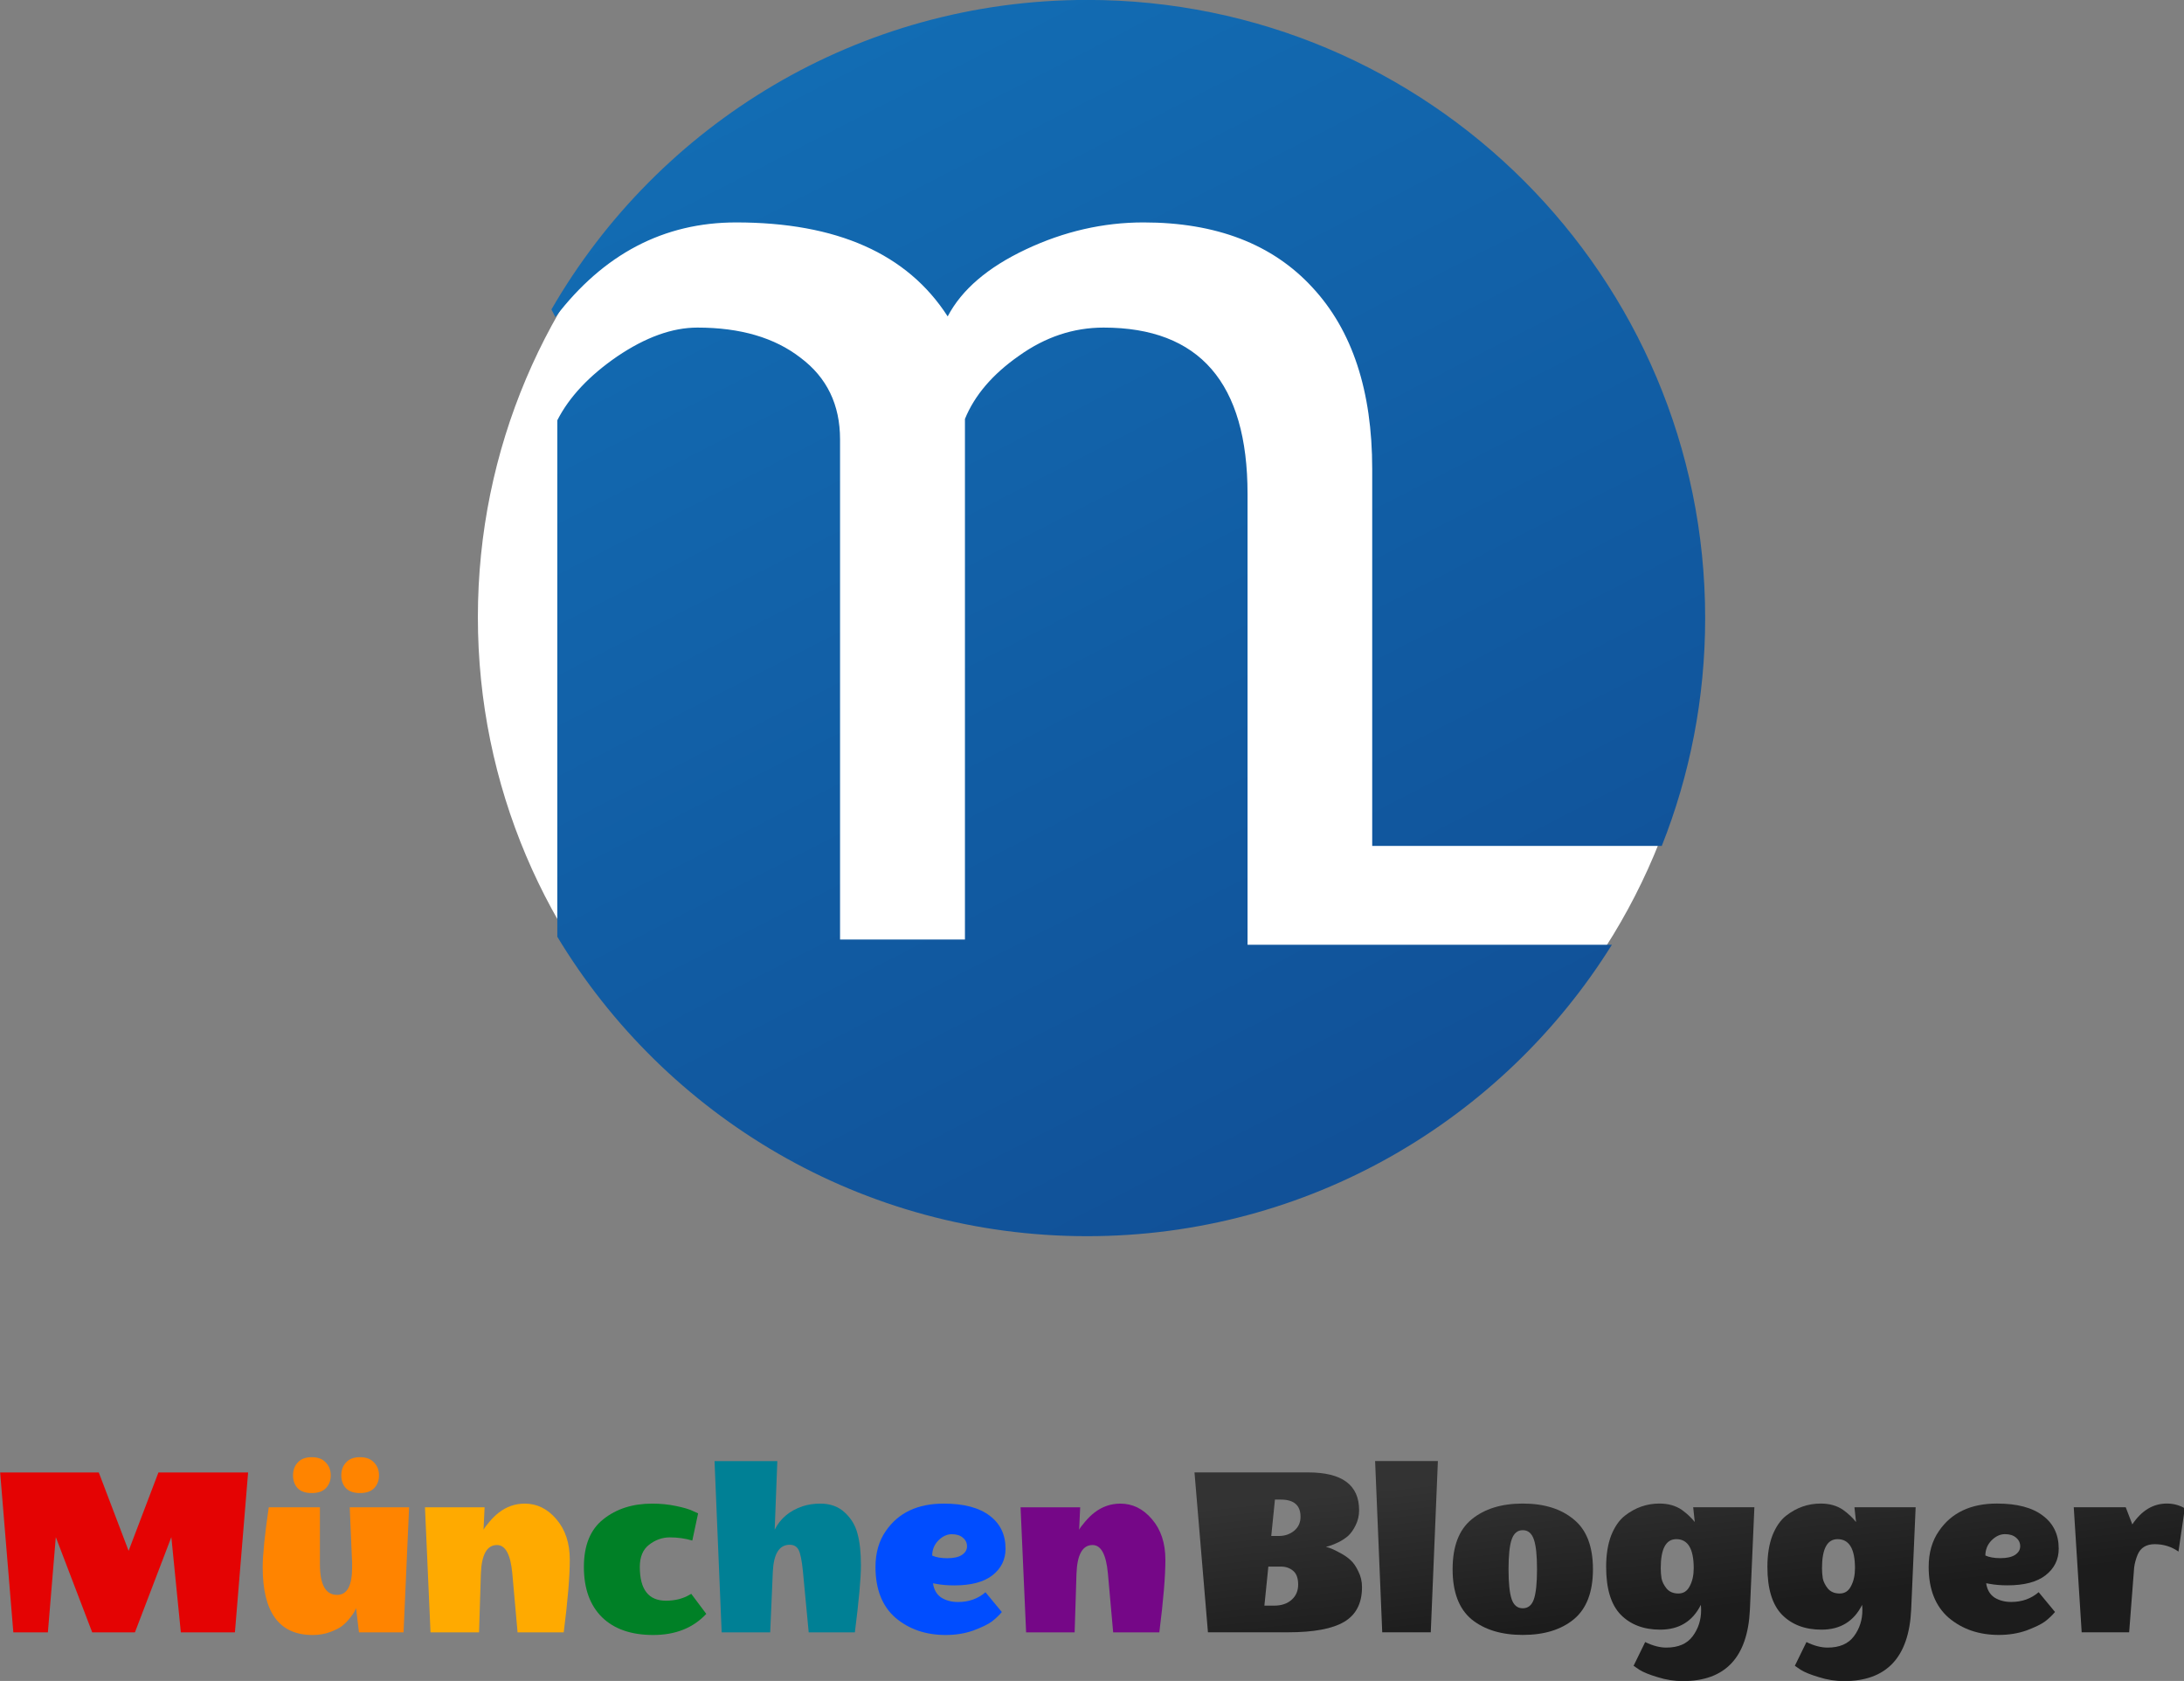 <?xml version="1.0" encoding="UTF-8" standalone="no"?>
<svg
   xmlns:dc="http://purl.org/dc/elements/1.1/"
   xmlns:cc="http://creativecommons.org/ns#"
   xmlns:rdf="http://www.w3.org/1999/02/22-rdf-syntax-ns#"
   xmlns:svg="http://www.w3.org/2000/svg"
   xmlns="http://www.w3.org/2000/svg"
   xmlns:xlink="http://www.w3.org/1999/xlink"
   xmlns:sodipodi="http://sodipodi.sourceforge.net/DTD/sodipodi-0.dtd"
   xmlns:inkscape="http://www.inkscape.org/namespaces/inkscape"
   width="426.215"
   height="328.004"
   id="svg3703"
   version="1.1"
   inkscape:version="1.0.1 (c497b03c, 2020-09-10)"
   sodipodi:docname="logo-regenbogen.svg">
  <rect width="100%" height="100%" fill="#808080" stroke="none"/>
  <defs
     id="defs3705">
    <linearGradient
       inkscape:collect="always"
       xlink:href="#linearGradient3791-1"
       id="linearGradient3391-8-8-6-3-2-7"
       x1="-3738.997"
       y1="2080.584"
       x2="-3736.642"
       y2="2102.043"
       gradientUnits="userSpaceOnUse"
       gradientTransform="matrix(1.03,0,0,1.03,4244.901,-1566.682)" />
    <linearGradient
       inkscape:collect="always"
       id="linearGradient3791-1">
      <stop
         style="stop-color:#333333;stop-opacity:1"
         offset="0"
         id="stop3793-8" />
      <stop
         style="stop-color:#1c1c1c;stop-opacity:1"
         offset="1"
         id="stop3795-7" />
    </linearGradient>
    <linearGradient
       inkscape:collect="always"
       xlink:href="#linearGradient3791-1"
       id="linearGradient3673"
       x1="-3738.997"
       y1="2080.584"
       x2="-3736.642"
       y2="2102.043"
       gradientUnits="userSpaceOnUse"
       gradientTransform="matrix(1.03,0,0,1.03,391.011,415.37)" />
    <linearGradient
       inkscape:collect="always"
       xlink:href="#linearGradient3785-7"
       id="linearGradient3613-2-6-4-2-8"
       gradientUnits="userSpaceOnUse"
       gradientTransform="matrix(1.062,0,0,1.062,4191.979,-1596.791)"
       x1="-3655.913"
       y1="2068.865"
       x2="-3789.433"
       y2="2038.664" />
    <linearGradient
       id="linearGradient3785-7"
       inkscape:collect="always">
      <stop
         id="stop3787-7"
         offset="0"
         style="stop-color:#11478e;stop-opacity:1" />
      <stop
         id="stop3789-4"
         offset="1"
         style="stop-color:#12559c;stop-opacity:1" />
    </linearGradient>
    <linearGradient
       inkscape:collect="always"
       xlink:href="#linearGradient3785-7"
       id="linearGradient3685"
       gradientUnits="userSpaceOnUse"
       gradientTransform="matrix(1.062,0,0,1.062,338.09,385.261)"
       x1="-3655.913"
       y1="2068.865"
       x2="-3789.433"
       y2="2038.664" />
    <linearGradient
       id="linearGradient3807-9"
       inkscape:collect="always">
      <stop
         id="stop3809-1"
         offset="0"
         style="stop-color:#115198;stop-opacity:1" />
      <stop
         id="stop3811-5"
         offset="1"
         style="stop-color:#126db4;stop-opacity:1" />
    </linearGradient>
    <linearGradient
       inkscape:collect="always"
       xlink:href="#linearGradient3785-7"
       id="linearGradient3916"
       gradientUnits="userSpaceOnUse"
       gradientTransform="matrix(1.062,0,0,1.062,4191.979,-1596.791)"
       x1="-3655.913"
       y1="2068.865"
       x2="-3789.433"
       y2="2038.664" />
    <linearGradient
       inkscape:collect="always"
       xlink:href="#linearGradient3791-1"
       id="linearGradient3932"
       gradientUnits="userSpaceOnUse"
       gradientTransform="matrix(1.03,0,0,1.03,4244.901,-1566.682)"
       x1="-3738.997"
       y1="2080.584"
       x2="-3736.642"
       y2="2102.043" />
    <linearGradient
       inkscape:collect="always"
       xlink:href="#linearGradient3791-1"
       id="linearGradient3103"
       gradientUnits="userSpaceOnUse"
       gradientTransform="matrix(1.03,0,0,1.03,4244.901,-1566.682)"
       x1="-3738.997"
       y1="2080.584"
       x2="-3736.642"
       y2="2102.043" />
    <linearGradient
       inkscape:collect="always"
       xlink:href="#linearGradient3785-7"
       id="linearGradient3119"
       gradientUnits="userSpaceOnUse"
       gradientTransform="matrix(1.062,0,0,1.062,4191.979,-1596.791)"
       x1="-3655.913"
       y1="2068.865"
       x2="-3789.433"
       y2="2038.664" />
    <linearGradient
       inkscape:collect="always"
       xlink:href="#linearGradient3807-9"
       id="linearGradient3143"
       gradientUnits="userSpaceOnUse"
       gradientTransform="matrix(1.164,0,0,1.164,191.074,-297.736)"
       x1="188.101"
       y1="514.779"
       x2="81.225"
       y2="306.373" />
    <linearGradient
       inkscape:collect="always"
       xlink:href="#linearGradient3791-1"
       id="linearGradient1668"
       gradientUnits="userSpaceOnUse"
       gradientTransform="matrix(1.03,0,0,1.03,4244.901,-1566.682)"
       x1="-3738.997"
       y1="2080.584"
       x2="-3736.642"
       y2="2102.043" />
    <linearGradient
       inkscape:collect="always"
       xlink:href="#linearGradient3791-1"
       id="linearGradient1670"
       gradientUnits="userSpaceOnUse"
       gradientTransform="matrix(1.03,0,0,1.03,4244.901,-1566.682)"
       x1="-3738.997"
       y1="2080.584"
       x2="-3736.642"
       y2="2102.043" />
    <linearGradient
       inkscape:collect="always"
       xlink:href="#linearGradient3791-1"
       id="linearGradient1672"
       gradientUnits="userSpaceOnUse"
       gradientTransform="matrix(1.03,0,0,1.03,4244.901,-1566.682)"
       x1="-3738.997"
       y1="2080.584"
       x2="-3736.642"
       y2="2102.043" />
    <linearGradient
       inkscape:collect="always"
       xlink:href="#linearGradient3791-1"
       id="linearGradient1674"
       gradientUnits="userSpaceOnUse"
       gradientTransform="matrix(1.03,0,0,1.03,4244.901,-1566.682)"
       x1="-3738.997"
       y1="2080.584"
       x2="-3736.642"
       y2="2102.043" />
    <linearGradient
       inkscape:collect="always"
       xlink:href="#linearGradient3791-1"
       id="linearGradient1676"
       gradientUnits="userSpaceOnUse"
       gradientTransform="matrix(1.03,0,0,1.03,4244.901,-1566.682)"
       x1="-3738.997"
       y1="2080.584"
       x2="-3736.642"
       y2="2102.043" />
    <linearGradient
       inkscape:collect="always"
       xlink:href="#linearGradient3791-1"
       id="linearGradient1678"
       gradientUnits="userSpaceOnUse"
       gradientTransform="matrix(1.03,0,0,1.03,4244.901,-1566.682)"
       x1="-3738.997"
       y1="2080.584"
       x2="-3736.642"
       y2="2102.043" />
    <linearGradient
       inkscape:collect="always"
       xlink:href="#linearGradient3791-1"
       id="linearGradient1680"
       gradientUnits="userSpaceOnUse"
       gradientTransform="matrix(1.03,0,0,1.03,4244.901,-1566.682)"
       x1="-3738.997"
       y1="2080.584"
       x2="-3736.642"
       y2="2102.043" />
  </defs>
  <sodipodi:namedview
     id="base"
     pagecolor="#ffffff"
     bordercolor="#666666"
     borderopacity="1.0"
     inkscape:pageopacity="0.0"
     inkscape:pageshadow="2"
     inkscape:zoom="0.99619842"
     inkscape:cx="178.96339"
     inkscape:cy="239.73441"
     inkscape:document-units="px"
     inkscape:current-layer="text3348-8-6-4-9-71-8-2"
     showgrid="false"
     inkscape:window-width="1787"
     inkscape:window-height="1275"
     inkscape:window-x="810"
     inkscape:window-y="33"
     inkscape:window-maximized="0"
     inkscape:document-rotation="0"
     fit-margin-top="0"
     fit-margin-left="0"
     fit-margin-right="0"
     fit-margin-bottom="0" />
  <g
     inkscape:label="Ebene 1"
     inkscape:groupmode="layer"
     id="layer1"
     transform="translate(-160.225,-623.437)">
    <g
       id="g3121"
       transform="matrix(0.9,0,0,0.9,54.605,577.024)">
      <path
         style="fill:#ffffff;fill-opacity:1;stroke:none"
         d="m 486.408,185.386 c 0,73.297 -59.419,132.716 -132.716,132.716 -73.297,0 -132.716,-59.419 -132.716,-132.716 0,-73.297 59.419,-132.716 132.716,-132.716 73.297,0 132.716,59.419 132.716,132.716 z"
         id="path4578-6-4-9-4-9-8-0-3-2-7-3-1-5"
         inkscape:connector-curvature="0" />
      <path
         inkscape:export-ydpi="199"
         inkscape:export-xdpi="199"
         inkscape:export-filename="/Users/maxsterz/workspace/web/vhosts/muenchenblogger/src/sites/all/themes/minga/logo.png"
         inkscape:connector-curvature="0"
         d="m 353.071,51.554 c -49.644,0 -92.979,26.995 -116.14,67.103 l 0.847,1.66 c 10.45,-13.68 23.515,-20.523 39.19,-20.523 21.85,0 37.14,6.791 45.88,20.376 3.04,-5.795 8.693,-10.639 16.958,-14.534 8.265,-3.895 16.763,-5.843 25.503,-5.843 15.77,0 27.991,4.706 36.636,14.11 8.645,9.31 12.955,22.427 12.955,39.337 v 81.735 h 62.79 c 6.066,-15.289 9.407,-31.946 9.407,-49.395 0,-74.02 -60.007,-134.027 -134.027,-134.027 z m -84.517,71.041 c -5.415,0 -11.208,2.086 -17.382,6.266 -6.08,4.18 -10.407,8.799 -12.971,13.834 v 111.974 c 23.455,38.911 66.126,64.921 114.871,64.921 48.012,0 90.129,-25.239 113.797,-63.18 h -79 v -1.14 0 -96.626 c 0,-24.035 -10.411,-36.05 -31.216,-36.05 -6.555,0 -12.675,2.051 -18.375,6.136 -5.7,3.989 -9.595,8.541 -11.686,13.671 V 255.271 H 299.51 V 146.829 c 0,-7.505 -2.845,-13.4 -8.544,-17.675 -5.605,-4.369 -13.068,-6.559 -22.379,-6.559 z"
         style="fill:url(#linearGradient3143);fill-opacity:1;stroke:none"
         id="path3699-9-2-6-7-38-8-1-5-0-3-9-7-8-5" />
    </g>
    <g
       id="g3125-2"
       transform="matrix(0.985,0,0,0.985,12.673,561.593)">
      <g
         transform="matrix(1.39,0,0,1.39,-87.641,-447.43)"
         style="font-style:normal;font-variant:normal;font-weight:normal;font-stretch:normal;font-size:37.615px;line-height:125%;font-family:Sans;-inkscape-font-specification:Sans;letter-spacing:-5.427px;word-spacing:0px;fill:url(#linearGradient3613-2-6-4-2-8);fill-opacity:1;stroke:none"
         id="text3348-8-6-4-9-71-8-2">
        <path
           d="m 172.72,599.705 -1.88,-22.786 h 14.062 l 4.249,11.167 4.249,-11.167 h 12.784 l -1.88,22.786 h -7.708 l -1.354,-13.574 -5.189,13.574 h -6.091 l -5.189,-13.574 -1.128,13.574 h -4.926"
           style="font-size:37.6px;font-family:'Wendy One';-inkscape-font-specification:'Wendy One';letter-spacing:0px;fill:#e40303;fill-opacity:1"
           id="path3871-6"
           inkscape:connector-curvature="0" />
        <path
           d="m 215.368,600.081 c -4.738,0 -7.106,-3.221 -7.106,-9.663 0,-1.73 0.288,-4.575 0.865,-8.535 h 7.294 v 8.122 c -1e-5,2.908 0.815,4.362 2.444,4.362 1.429,0 2.143,-1.303 2.143,-3.91 -10e-6,-0.201 -10e-6,-0.414 0,-0.639 l -0.338,-7.934 h 8.46 l -0.79,17.822 h -6.354 l -0.414,-3.459 c -0.05,0.1 -0.113,0.238 -0.188,0.414 -0.075,0.175 -0.288,0.489 -0.639,0.94 -0.326,0.426 -0.702,0.815 -1.128,1.166 -0.426,0.326 -1.015,0.627 -1.767,0.902 -0.752,0.276 -1.579,0.414 -2.482,0.414 m 4.775,-24.59 c 0.451,-0.501 1.115,-0.752 1.993,-0.752 0.877,2e-5 1.542,0.251 1.993,0.752 0.476,0.476 0.714,1.09 0.714,1.842 -2e-5,0.727 -0.226,1.329 -0.677,1.805 -0.451,0.476 -1.128,0.714 -2.03,0.714 -0.902,2e-5 -1.579,-0.238 -2.03,-0.714 -0.426,-0.476 -0.639,-1.078 -0.639,-1.805 -1e-5,-0.752 0.226,-1.366 0.677,-1.842 m -6.881,0 c 0.451,-0.501 1.115,-0.752 1.993,-0.752 0.877,2e-5 1.542,0.251 1.993,0.752 0.476,0.476 0.714,1.09 0.714,1.842 -1e-5,0.727 -0.226,1.329 -0.677,1.805 -0.451,0.476 -1.128,0.714 -2.03,0.714 -0.902,2e-5 -1.579,-0.238 -2.03,-0.714 -0.426,-0.476 -0.639,-1.078 -0.639,-1.805 0,-0.752 0.226,-1.366 0.677,-1.842"
           style="font-size:37.6px;font-family:'Wendy One';-inkscape-font-specification:'Wendy One';letter-spacing:0px;fill:#ff8400;fill-opacity:1"
           id="path3873-6"
           inkscape:connector-curvature="0" />
        <path
           d="m 245.607,581.356 c 1.755,2e-5 3.259,0.739 4.512,2.218 1.278,1.479 1.918,3.409 1.918,5.79 -2e-5,2.356 -0.288,5.803 -0.865,10.34 h -6.58 l -0.752,-8.422 c -0.251,-2.682 -0.978,-4.023 -2.181,-4.023 -1.429,10e-6 -2.193,1.354 -2.294,4.061 l -0.263,8.385 h -6.918 l -0.79,-17.822 h 8.498 l -0.15,3.196 c 0.125,-0.251 0.414,-0.639 0.865,-1.166 0.451,-0.526 0.89,-0.953 1.316,-1.278 1.103,-0.852 2.331,-1.278 3.685,-1.278"
           style="font-size:37.6px;font-family:'Wendy One';-inkscape-font-specification:'Wendy One';letter-spacing:0px;fill:#ffaa00;fill-opacity:1"
           id="path3875-7"
           inkscape:connector-curvature="0" />
        <path
           d="m 271.492,597.073 c -1.88,2.005 -4.399,3.008 -7.558,3.008 -3.133,0 -5.565,-0.84 -7.294,-2.519 -1.73,-1.705 -2.594,-4.098 -2.594,-7.182 0,-3.083 0.927,-5.352 2.782,-6.806 1.855,-1.479 4.174,-2.218 6.956,-2.218 1.178,2e-5 2.306,0.113 3.384,0.338 1.103,0.226 1.905,0.464 2.406,0.714 l 0.752,0.338 -0.827,3.873 c -1.028,-0.301 -2.093,-0.451 -3.196,-0.451 -1.078,10e-6 -2.068,0.351 -2.97,1.053 -0.877,0.677 -1.316,1.73 -1.316,3.158 -10e-6,3.209 1.241,4.813 3.722,4.813 0.652,0 1.278,-0.075 1.88,-0.226 0.602,-0.175 1.04,-0.351 1.316,-0.526 l 0.414,-0.226 2.143,2.858"
           style="font-size:37.6px;font-family:'Wendy One';-inkscape-font-specification:'Wendy One';letter-spacing:0px;fill:#008026;fill-opacity:1"
           id="path3877-8"
           inkscape:connector-curvature="0" />
        <path
           d="m 287.744,581.356 c 1.429,2e-5 2.594,0.426 3.497,1.278 0.902,0.827 1.504,1.83 1.805,3.008 0.326,1.178 0.489,2.682 0.489,4.512 -2e-5,1.83 -0.288,5.013 -0.865,9.55 h -6.58 l -0.827,-8.723 c -0.15,-1.504 -0.351,-2.507 -0.602,-3.008 -0.251,-0.501 -0.677,-0.752 -1.278,-0.752 -1.479,10e-6 -2.281,1.266 -2.406,3.798 l -0.376,8.686 h -6.918 l -1.015,-24.402 h 8.949 l -0.376,9.776 c 0.802,-1.604 2.131,-2.72 3.986,-3.346 0.777,-0.251 1.617,-0.376 2.519,-0.376"
           style="font-size:37.6px;font-family:'Wendy One';-inkscape-font-specification:'Wendy One';letter-spacing:0px;fill:#008095;fill-opacity:1"
           id="path3879-4"
           inkscape:connector-curvature="0" />
        <path
           d="m 305.612,600.081 c -2.833,0 -5.214,-0.815 -7.144,-2.444 -1.905,-1.654 -2.858,-4.073 -2.858,-7.257 0,-2.005 0.489,-3.71 1.466,-5.114 1.78,-2.607 4.537,-3.91 8.272,-3.91 2.858,2e-5 5.038,0.577 6.542,1.73 1.504,1.128 2.256,2.695 2.256,4.7 -2e-5,1.554 -0.627,2.82 -1.88,3.798 -1.228,0.953 -3.033,1.429 -5.414,1.429 -0.978,0 -1.855,-0.075 -2.632,-0.226 l -0.414,-0.075 c 0.125,0.902 0.514,1.579 1.166,2.03 0.677,0.426 1.479,0.639 2.406,0.639 1.529,0 2.833,-0.464 3.91,-1.391 l 2.331,2.82 c -0.401,0.476 -0.877,0.927 -1.429,1.354 -0.551,0.401 -1.429,0.827 -2.632,1.278 -1.203,0.426 -2.519,0.639 -3.948,0.639 m 3.046,-12.634 c -10e-6,-0.501 -0.201,-0.915 -0.602,-1.241 -0.376,-0.326 -0.902,-0.489 -1.579,-0.489 -0.677,1e-5 -1.316,0.301 -1.918,0.902 -0.577,0.602 -0.865,1.316 -0.865,2.143 0.551,0.251 1.266,0.376 2.143,0.376 0.902,10e-6 1.592,-0.15 2.068,-0.451 0.501,-0.326 0.752,-0.739 0.752,-1.241"
           style="font-size:37.6px;font-family:'Wendy One';-inkscape-font-specification:'Wendy One';letter-spacing:0px;fill:#004dff;fill-opacity:1"
           id="path3881-1"
           inkscape:connector-curvature="0" />
        <path
           d="m 330.501,581.356 c 1.755,2e-5 3.259,0.739 4.512,2.218 1.278,1.479 1.918,3.409 1.918,5.79 -2e-5,2.356 -0.288,5.803 -0.865,10.34 h -6.58 l -0.752,-8.422 c -0.251,-2.682 -0.978,-4.023 -2.181,-4.023 -1.429,10e-6 -2.193,1.354 -2.294,4.061 l -0.263,8.385 h -6.918 l -0.79,-17.822 h 8.498 l -0.15,3.196 c 0.125,-0.251 0.414,-0.639 0.865,-1.166 0.451,-0.526 0.89,-0.953 1.316,-1.278 1.103,-0.852 2.331,-1.278 3.685,-1.278"
           style="font-size:37.6px;font-family:'Wendy One';-inkscape-font-specification:'Wendy One';letter-spacing:0px;fill:#750787;fill-opacity:1"
           id="path3883-7"
           inkscape:connector-curvature="0" />
      </g>
      <g
         transform="matrix(1.39,0,0,1.39,-87.641,-447.43)"
         style="font-style:normal;font-variant:normal;font-weight:normal;font-stretch:normal;font-size:36.511px;line-height:125%;font-family:Sans;-inkscape-font-specification:Sans;letter-spacing:-5.268px;word-spacing:0px;fill:url(#linearGradient3391-8-8-6-3-2-7);fill-opacity:1;stroke:none"
         id="text3348-3-6-5-0-2-8-9-1">
        <path
           d="m 357.284,576.91 c 4.838,2e-5 7.257,1.792 7.257,5.377 -2e-5,0.777 -0.163,1.491 -0.489,2.143 -0.301,0.627 -0.652,1.128 -1.053,1.504 -0.401,0.351 -0.852,0.652 -1.354,0.902 -0.777,0.376 -1.391,0.602 -1.842,0.677 0.526,0.125 1.128,0.376 1.805,0.752 0.702,0.351 1.266,0.727 1.692,1.128 0.426,0.376 0.802,0.915 1.128,1.617 0.351,0.677 0.526,1.429 0.526,2.256 -3e-5,2.281 -0.84,3.923 -2.519,4.926 -1.679,1.003 -4.349,1.504 -8.009,1.504 h -11.43 l -1.918,-22.786 h 16.206 m -3.873,13.423 h -1.805 l -0.564,5.565 h 1.391 c 1.028,0 1.855,-0.276 2.482,-0.827 0.627,-0.551 0.94,-1.278 0.94,-2.181 -2e-5,-0.902 -0.238,-1.554 -0.714,-1.955 -0.476,-0.401 -1.053,-0.602 -1.73,-0.602 m -0.338,-4.362 c 0.877,10e-6 1.617,-0.251 2.218,-0.752 0.602,-0.501 0.902,-1.166 0.902,-1.993 -2e-5,-1.629 -0.94,-2.444 -2.82,-2.444 h -0.827 l -0.526,5.189 h 1.053"
           style="font-size:37.6px;font-family:'Wendy One';-inkscape-font-specification:'Wendy One';letter-spacing:0px;fill:url(#linearGradient1668)"
           id="path3886-8"
           inkscape:connector-curvature="0" />
        <path
           d="m 375.771,575.293 -1.015,24.402 h -6.918 l -1.015,-24.402 h 8.949"
           style="font-size:37.6px;font-family:'Wendy One';-inkscape-font-specification:'Wendy One';letter-spacing:0px;fill:url(#linearGradient1670)"
           id="path3888-7"
           inkscape:connector-curvature="0" />
        <path
           d="m 380.577,597.853 c -1.805,-1.504 -2.707,-3.885 -2.707,-7.144 0,-3.259 0.902,-5.627 2.707,-7.106 1.83,-1.504 4.261,-2.256 7.294,-2.256 3.033,10e-6 5.452,0.752 7.257,2.256 1.83,1.479 2.745,3.848 2.745,7.106 -2e-5,3.259 -0.915,5.64 -2.745,7.144 -1.805,1.479 -4.224,2.218 -7.257,2.218 -3.033,0 -5.465,-0.739 -7.294,-2.218 m 5.715,-11.393 c -0.301,0.852 -0.451,2.269 -0.451,4.249 -10e-6,1.98 0.15,3.409 0.451,4.286 0.301,0.852 0.827,1.278 1.579,1.278 0.752,0 1.278,-0.426 1.579,-1.278 0.301,-0.877 0.451,-2.306 0.451,-4.286 -2e-5,-1.98 -0.15,-3.397 -0.451,-4.249 -0.301,-0.877 -0.827,-1.316 -1.579,-1.316 -0.752,10e-6 -1.278,0.439 -1.579,1.316"
           style="font-size:37.6px;font-family:'Wendy One';-inkscape-font-specification:'Wendy One';letter-spacing:0px;fill:url(#linearGradient1672)"
           id="path3890-8"
           inkscape:connector-curvature="0" />
        <path
           d="m 410.696,606.652 c -1.228,-1e-5 -2.431,-0.188 -3.61,-0.564 -1.178,-0.351 -2.043,-0.702 -2.594,-1.053 l -0.827,-0.564 1.654,-3.384 c 1.078,0.526 2.081,0.79 3.008,0.79 1.705,-10e-6 2.958,-0.539 3.76,-1.617 0.802,-1.078 1.203,-2.319 1.203,-3.722 -2e-5,-0.251 -0.013,-0.501 -0.038,-0.752 -1.178,2.356 -3.108,3.534 -5.79,3.534 -2.356,0 -4.236,-0.714 -5.64,-2.143 -1.379,-1.429 -2.068,-3.697 -2.068,-6.806 0,-1.73 0.238,-3.221 0.714,-4.474 0.501,-1.253 1.153,-2.193 1.955,-2.82 1.479,-1.153 3.121,-1.73 4.926,-1.73 1.253,10e-6 2.319,0.301 3.196,0.902 0.727,0.526 1.341,1.103 1.842,1.73 l -0.226,-2.106 h 8.723 l -0.639,14.626 c -0.326,6.768 -3.509,10.152 -9.55,10.152 m -0.94,-20.229 c -1.479,1e-5 -2.218,1.379 -2.218,4.136 -10e-6,0.501 0.038,0.99 0.113,1.466 0.1,0.476 0.338,0.953 0.714,1.429 0.401,0.476 0.965,0.714 1.692,0.714 0.727,0 1.266,-0.351 1.617,-1.053 0.376,-0.702 0.564,-1.554 0.564,-2.557 -10e-6,-2.757 -0.827,-4.136 -2.482,-4.136"
           style="font-size:37.6px;font-family:'Wendy One';-inkscape-font-specification:'Wendy One';letter-spacing:0px;fill:url(#linearGradient1674)"
           id="path3892-7"
           inkscape:connector-curvature="0" />
        <path
           d="m 433.682,606.652 c -1.228,-1e-5 -2.431,-0.188 -3.61,-0.564 -1.178,-0.351 -2.043,-0.702 -2.594,-1.053 l -0.827,-0.564 1.654,-3.384 c 1.078,0.526 2.081,0.79 3.008,0.79 1.705,-10e-6 2.958,-0.539 3.76,-1.617 0.802,-1.078 1.203,-2.319 1.203,-3.722 -2e-5,-0.251 -0.013,-0.501 -0.038,-0.752 -1.178,2.356 -3.108,3.534 -5.79,3.534 -2.356,0 -4.236,-0.714 -5.64,-2.143 -1.379,-1.429 -2.068,-3.697 -2.068,-6.806 0,-1.73 0.238,-3.221 0.714,-4.474 0.501,-1.253 1.153,-2.193 1.955,-2.82 1.479,-1.153 3.121,-1.73 4.926,-1.73 1.253,10e-6 2.319,0.301 3.196,0.902 0.727,0.526 1.341,1.103 1.842,1.73 l -0.226,-2.106 h 8.723 l -0.639,14.626 c -0.326,6.768 -3.509,10.152 -9.55,10.152 m -0.94,-20.229 c -1.479,1e-5 -2.218,1.379 -2.218,4.136 -1e-5,0.501 0.038,0.99 0.113,1.466 0.1,0.476 0.338,0.953 0.714,1.429 0.401,0.476 0.965,0.714 1.692,0.714 0.727,0 1.266,-0.351 1.617,-1.053 0.376,-0.702 0.564,-1.554 0.564,-2.557 -2e-5,-2.757 -0.827,-4.136 -2.482,-4.136"
           style="font-size:37.6px;font-family:'Wendy One';-inkscape-font-specification:'Wendy One';letter-spacing:0px;fill:url(#linearGradient1676)"
           id="path3894-7"
           inkscape:connector-curvature="0" />
        <path
           d="m 455.728,600.072 c -2.833,0 -5.214,-0.815 -7.144,-2.444 -1.905,-1.654 -2.858,-4.073 -2.858,-7.257 0,-2.005 0.489,-3.71 1.466,-5.114 1.78,-2.607 4.537,-3.91 8.272,-3.91 2.858,10e-6 5.038,0.577 6.542,1.73 1.504,1.128 2.256,2.695 2.256,4.7 -2e-5,1.554 -0.627,2.82 -1.88,3.798 -1.228,0.953 -3.033,1.429 -5.414,1.429 -0.978,0 -1.855,-0.075 -2.632,-0.226 l -0.414,-0.075 c 0.125,0.902 0.514,1.579 1.166,2.03 0.677,0.426 1.479,0.639 2.406,0.639 1.529,0 2.833,-0.464 3.91,-1.391 l 2.331,2.82 c -0.401,0.476 -0.877,0.927 -1.429,1.354 -0.551,0.401 -1.429,0.827 -2.632,1.278 -1.203,0.426 -2.519,0.639 -3.948,0.639 m 3.046,-12.634 c -2e-5,-0.501 -0.201,-0.915 -0.602,-1.241 -0.376,-0.326 -0.902,-0.489 -1.579,-0.489 -0.677,10e-6 -1.316,0.301 -1.918,0.902 -0.577,0.602 -0.865,1.316 -0.865,2.143 0.551,0.251 1.266,0.376 2.143,0.376 0.902,10e-6 1.592,-0.15 2.068,-0.451 0.501,-0.326 0.752,-0.739 0.752,-1.241"
           style="font-size:37.6px;font-family:'Wendy One';-inkscape-font-specification:'Wendy One';letter-spacing:0px;fill:url(#linearGradient1678)"
           id="path3896-4"
           inkscape:connector-curvature="0" />
        <path
           d="m 474.751,584.317 c 1.329,-1.98 2.97,-2.97 4.926,-2.97 0.927,10e-6 1.78,0.226 2.557,0.677 l -0.902,6.166 c -1.003,-0.702 -2.131,-1.053 -3.384,-1.053 -1.203,10e-6 -2.018,0.501 -2.444,1.504 -0.251,0.627 -0.414,1.228 -0.489,1.805 l -0.714,9.25 h -6.768 l -1.128,-17.822 h 7.407 l 0.94,2.444"
           style="font-size:37.6px;font-family:'Wendy One';-inkscape-font-specification:'Wendy One';letter-spacing:0px;fill:url(#linearGradient1680)"
           id="path3898-4"
           inkscape:connector-curvature="0" />
      </g>
    </g>
  </g>
</svg>
